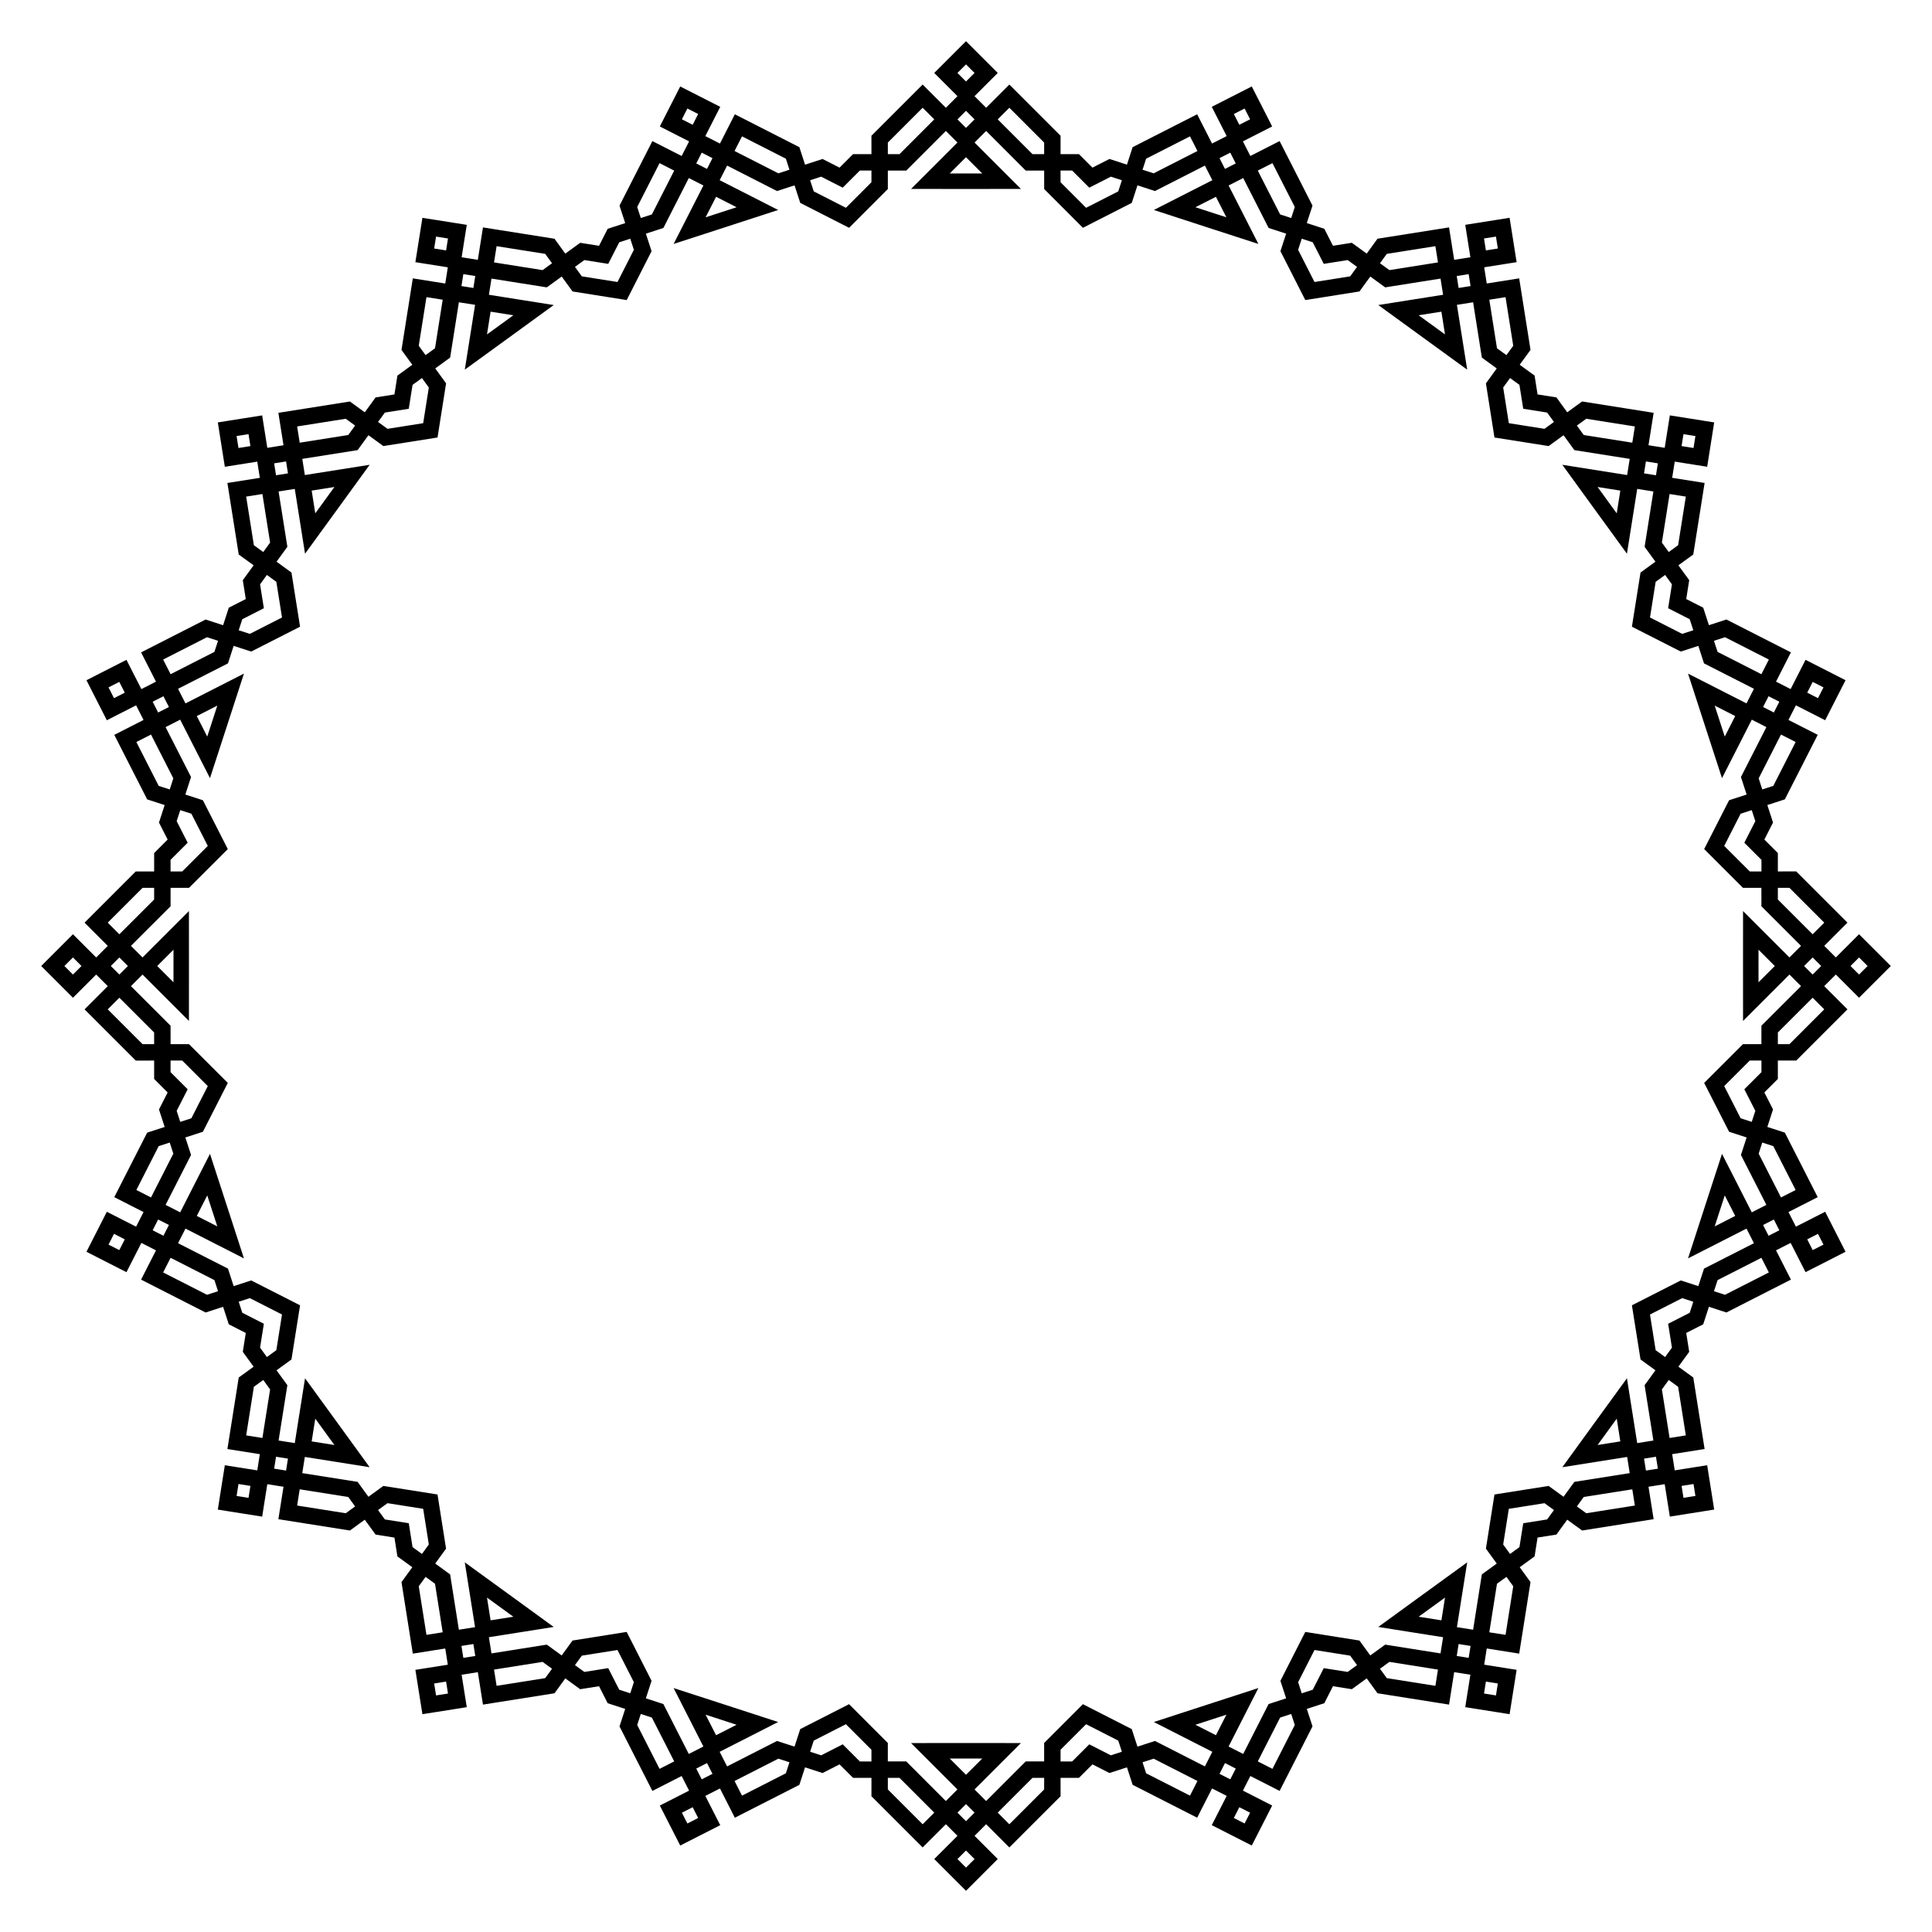 <?xml version="1.0" encoding="utf-8"?>

<!DOCTYPE svg PUBLIC "-//W3C//DTD SVG 1.1//EN" "http://www.w3.org/Graphics/SVG/1.1/DTD/svg11.dtd">
<svg version="1.1" id="Layer_1" xmlns="http://www.w3.org/2000/svg" xmlns:xlink="http://www.w3.org/1999/xlink" x="0px" y="0px"
	 viewBox="0 0 1692.096 1692.096" enable-background="new 0 0 1692.096 1692.096" xml:space="preserve">
<g id="layer1" transform="translate(-147.7 -99.68)">
	<path id="path3122" d="M1599.699,505.479l-10.445-1.654l-1.664,10.452l10.455,1.647L1599.699,505.479z M1706.086,714.276
		l-9.423-4.801l-4.812,9.426l9.434,4.797L1706.086,714.276z M1742.745,945.728l-7.478-7.478l-7.49,7.478l7.49,7.478
		L1742.745,945.728z M1706.086,1177.181l-4.801-9.423l-9.434,4.797l4.812,9.427L1706.086,1177.181z M1599.699,1385.977
		l-1.654-10.445l-10.455,1.647l1.664,10.452L1599.699,1385.977z M1433.997,1551.679l1.654-10.445l-10.452-1.664l-1.647,10.455
		L1433.997,1551.679z M1225.201,1658.066l4.801-9.423l-9.426-4.812l-4.797,9.434L1225.201,1658.066z M993.748,1694.725l7.478-7.478
		l-7.478-7.49l-7.478,7.49L993.748,1694.725z M762.296,1658.066l9.423-4.801l-4.797-9.434l-9.426,4.812L762.296,1658.066z
		 M553.499,1551.679l10.445-1.654l-1.647-10.455l-10.452,1.664L553.499,1551.679z M387.797,1385.977l10.445,1.654l1.664-10.452
		l-10.455-1.647L387.797,1385.977z M281.41,1177.181l9.423,4.801l4.812-9.427l-9.434-4.797L281.41,1177.181z M244.752,945.728
		l7.478,7.478l7.49-7.478l-7.49-7.478L244.752,945.728z M281.41,714.276l4.801,9.423l9.434-4.797l-4.812-9.426L281.41,714.276z
		 M387.797,505.479l1.654,10.445l10.455-1.647l-1.664-10.452L387.797,505.479z M553.499,339.777l-1.654,10.445l10.452,1.664
		l1.647-10.455L553.499,339.777z M762.296,233.39l-4.801,9.423l9.426,4.812l4.797-9.434L762.296,233.39z M993.748,196.732
		l-7.478,7.478l7.478,7.49l7.478-7.49L993.748,196.732z M1225.201,233.39l-9.423,4.801l4.797,9.434l9.426-4.812L1225.201,233.39z
		 M1433.997,339.777l-10.445,1.654l1.647,10.455l10.452-1.664L1433.997,339.777z M1632.59,481.583l-10.456-1.656l-1.656,10.456
		l10.456,1.656L1632.59,481.583z M1744.751,701.712l-9.433-4.806l-4.806,9.433l9.433,4.806L1744.751,701.712z M1783.4,945.728
		l-7.486-7.486l-7.486,7.486l7.486,7.486L1783.4,945.728z M1744.751,1189.744l-4.806-9.433l-9.433,4.806l4.806,9.433
		L1744.751,1189.744z M1632.59,1409.874l-1.656-10.456l-10.456,1.656l1.656,10.456L1632.59,1409.874z M1457.894,1584.57
		l1.656-10.456l-10.456-1.656l-1.656,10.456L1457.894,1584.57z M1237.764,1696.731l4.806-9.433l-9.433-4.806l-4.806,9.433
		L1237.764,1696.731z M993.748,1735.38l7.486-7.486l-7.486-7.486l-7.486,7.486L993.748,1735.38z M749.732,1696.731l9.433-4.806
		l-4.806-9.433l-9.433,4.806L749.732,1696.731z M529.603,1584.57l10.456-1.656l-1.656-10.456l-10.456,1.656L529.603,1584.57z
		 M354.907,1409.874l10.456,1.656l1.656-10.456l-10.456-1.656L354.907,1409.874z M242.745,1189.744l9.433,4.806l4.806-9.433
		l-9.433-4.806L242.745,1189.744z M204.097,945.728l7.486,7.486l7.486-7.486l-7.486-7.486L204.097,945.728z M242.745,701.712
		l4.806,9.433l9.433-4.806l-4.806-9.433L242.745,701.712z M354.907,481.583l1.656,10.456l10.456-1.656l-1.656-10.456
		L354.907,481.583z M529.603,306.887l-1.656,10.456l10.456,1.656l1.656-10.456L529.603,306.887z M749.732,194.725l-4.806,9.433
		l9.433,4.806l4.806-9.433L749.732,194.725z M993.748,156.077l-7.486,7.486l7.486,7.486l7.486-7.486L993.748,156.077z
		 M1237.764,194.725l-9.433,4.806l4.806,9.433l9.433-4.806L1237.764,194.725z M1457.894,306.887l-10.456,1.656l1.656,10.456
		l10.456-1.656L1457.894,306.887z M1404.861,315.286l-42.571,6.743l-5.972,8.218l8.269,6.003l42.526-6.747L1404.861,315.286
		L1404.861,315.286z M1189.923,219.101l-38.404,19.568l-3.14,9.661l9.719,3.154l38.359-19.558L1189.923,219.101L1189.923,219.101z
		 M955.781,194.043l-30.478,30.478l-0.001,10.159l10.218-0.004l30.438-30.454L955.781,194.043L955.781,194.043z M725.356,242.566
		l-19.568,38.404l3.138,9.662l9.717-3.161l19.538-38.37L725.356,242.566L725.356,242.566z M521.203,359.919l-6.743,42.571
		l5.97,8.219l8.264-6.009l6.724-42.529L521.203,359.919L521.203,359.919z M363.306,534.615l6.743,42.571l8.218,5.972l6.003-8.269
		l-6.747-42.526L363.306,534.615L363.306,534.615z M267.121,749.553l19.568,38.404l9.661,3.14l3.154-9.719l-19.558-38.359
		L267.121,749.553L267.121,749.553z M242.063,983.695l30.478,30.478l10.159,0.001l-0.004-10.218l-30.454-30.438L242.063,983.695
		L242.063,983.695z M290.586,1214.12l38.404,19.568l9.662-3.138l-3.161-9.717l-38.37-19.538L290.586,1214.12L290.586,1214.12z
		 M407.939,1418.273l42.571,6.743l8.219-5.97l-6.009-8.264l-42.529-6.724L407.939,1418.273L407.939,1418.273z M582.635,1576.17
		l42.571-6.743l5.972-8.218l-8.269-6.003l-42.526,6.747L582.635,1576.17L582.635,1576.17z M797.573,1672.355l38.404-19.568
		l3.14-9.661l-9.719-3.154l-38.359,19.558L797.573,1672.355L797.573,1672.355z M1031.715,1697.413l30.478-30.478l0.001-10.159
		l-10.218,0.004l-30.438,30.454L1031.715,1697.413L1031.715,1697.413z M1262.14,1648.89l19.568-38.404l-3.138-9.662l-9.717,3.161
		l-19.538,38.37L1262.14,1648.89L1262.14,1648.89z M1466.293,1531.537l6.743-42.571l-5.97-8.219l-8.264,6.009l-6.724,42.529
		L1466.293,1531.537L1466.293,1531.537z M1624.19,1356.841l-6.743-42.571l-8.218-5.972l-6.003,8.269l6.747,42.526L1624.19,1356.841
		L1624.19,1356.841z M1720.375,1141.903l-19.568-38.404l-9.661-3.14l-3.154,9.719l19.558,38.359L1720.375,1141.903
		L1720.375,1141.903z M1745.433,907.761l-30.478-30.478l-10.159-0.001l0.004,10.218l30.454,30.438L1745.433,907.761
		L1745.433,907.761z M1696.91,677.336l-38.404-19.568l-9.662,3.138l3.161,9.717l38.37,19.538L1696.91,677.336L1696.91,677.336z
		 M1579.557,473.183l-42.571-6.743l-8.219,5.97l6.01,8.264l42.529,6.724L1579.557,473.183L1579.557,473.183z M1466.292,359.919
		l-14.216,2.252l6.724,42.529l8.264,6.009l5.97-8.219L1466.292,359.919L1466.292,359.919z M1262.14,242.566l-12.824,6.534
		l19.538,38.37l9.717,3.161l3.138-9.662L1262.14,242.566L1262.14,242.566z M1031.715,194.044l-10.178,10.177l30.438,30.454
		l10.218,0.004l-0.001-10.159L1031.715,194.044L1031.715,194.044z M797.573,219.102l-6.534,12.824l38.359,19.558l9.719-3.154
		l-3.14-9.661L797.573,219.102L797.573,219.102z M582.635,315.287l-2.252,14.216l42.526,6.747l8.269-6.003l-5.972-8.218
		L582.635,315.287L582.635,315.287z M407.939,473.184l2.252,14.216l42.529-6.724l6.009-8.264l-8.219-5.97L407.939,473.184
		L407.939,473.184z M290.586,677.337l6.534,12.824l38.37-19.538l3.161-9.717l-9.662-3.138L290.586,677.337L290.586,677.337z
		 M242.064,907.762l10.178,10.177l30.454-30.438l0.004-10.218l-10.159,0.001L242.064,907.762L242.064,907.762z M267.122,1141.903
		l12.824,6.534l19.558-38.359l-3.154-9.719l-9.661,3.14L267.122,1141.903L267.122,1141.903z M363.307,1356.841l14.216,2.252
		l6.747-42.526l-6.003-8.269l-8.218,5.972L363.307,1356.841L363.307,1356.841z M521.204,1531.537l14.216-2.252l-6.724-42.529
		l-8.264-6.009l-5.97,8.219L521.204,1531.537L521.204,1531.537z M725.357,1648.89l12.824-6.534l-19.538-38.37l-9.717-3.161
		l-3.138,9.662L725.357,1648.89L725.357,1648.89z M955.782,1697.412l10.177-10.177l-30.438-30.454l-10.218-0.004l0.001,10.159
		L955.782,1697.412L955.782,1697.412z M1189.923,1672.354l6.534-12.824l-38.359-19.558l-9.719,3.154l3.14,9.661L1189.923,1672.354
		L1189.923,1672.354z M1404.861,1576.17l2.252-14.216l-42.526-6.747l-8.269,6.003l5.972,8.218L1404.861,1576.17L1404.861,1576.17z
		 M1579.557,1418.273l-2.252-14.216l-42.529,6.724l-6.01,8.264l8.219,5.97L1579.557,1418.273L1579.557,1418.273z M1696.91,1214.12
		l-6.534-12.824l-38.37,19.538l-3.161,9.717l9.662,3.138L1696.91,1214.12L1696.91,1214.12z M1745.432,983.695l-10.177-10.177
		l-30.454,30.438l-0.004,10.218l10.159-0.001L1745.432,983.695L1745.432,983.695z M1720.375,749.553l-12.824-6.534l-19.558,38.359
		l3.154,9.719l9.661-3.14L1720.375,749.553L1720.375,749.553z M1624.189,534.615l-14.216-2.252l-6.747,42.526l6.003,8.269
		l8.218-5.972L1624.189,534.615L1624.189,534.615z M1298.984,346.669l31.236-4.954l6.021-8.288l-8.218-5.971l0,0l-20.941,3.317
		l-9.625-18.891l0,0l-9.661-3.139l-3.166,9.743L1298.984,346.669z M1469.165,470.312l31.238,4.94l8.288-6.022l-5.971-8.218l0,0
		l-20.941-3.317l-3.317-20.941l0,0l-8.218-5.971l-6.021,8.288L1469.165,470.312z M1592.808,640.492l28.182,14.352l9.743-3.166
		l-3.139-9.661l0,0l-18.891-9.625l3.317-20.941l0,0l-5.971-8.218l-8.288,6.021L1592.808,640.492z M1657.811,840.551l22.368,22.358
		h10.244v-10.158l0,0l-14.992-14.992l9.625-18.891l0,0l-3.139-9.661l-9.743,3.166L1657.811,840.551z M1657.811,1050.905
		l14.364,28.176l9.743,3.166l3.139-9.661l0,0l-9.625-18.891l14.992-14.992l0,0v-10.158h-10.244L1657.811,1050.905z
		 M1592.808,1250.964l4.954,31.236l8.288,6.022l5.971-8.218l0,0l-3.317-20.94l18.891-9.625l0,0l3.139-9.661l-9.743-3.166
		L1592.808,1250.964z M1469.165,1421.145l-4.941,31.238l6.021,8.288l8.218-5.971l0,0l3.317-20.941l20.941-3.317l0,0l5.971-8.218
		l-8.288-6.022L1469.165,1421.145z M1298.984,1544.788l-14.352,28.182l3.166,9.743l9.661-3.139l0,0l9.625-18.891l20.941,3.317l0,0
		l8.218-5.971l-6.021-8.288L1298.984,1544.788z M1098.925,1609.791l-22.358,22.368v10.245h10.158h0l14.992-14.992l18.891,9.625l0,0
		l9.661-3.139l-3.166-9.743L1098.925,1609.791z M888.571,1609.791l-28.176,14.364l-3.166,9.743l9.661,3.139l0,0l18.891-9.625
		l14.992,14.992h0h10.158v-10.245L888.571,1609.791z M688.512,1544.788l-31.236,4.954l-6.022,8.288l8.218,5.971l0,0l20.941-3.317
		l9.625,18.891l0,0l9.661,3.139l3.166-9.743L688.512,1544.788z M518.332,1421.145l-31.238-4.941l-8.288,6.022l5.971,8.218l0,0
		l20.941,3.317l3.317,20.941l0,0l8.218,5.971l6.022-8.288L518.332,1421.145z M394.689,1250.964l-28.182-14.352l-9.743,3.166
		l3.139,9.661l0,0l18.891,9.625l-3.317,20.94l0,0l5.971,8.218l8.288-6.022L394.689,1250.964z M329.686,1050.905l-22.368-22.358
		h-10.244v10.158l0,0l14.992,14.992l-9.625,18.891l0,0l3.139,9.661l9.743-3.166L329.686,1050.905z M329.686,840.551l-14.364-28.176
		l-9.743-3.166l-3.139,9.661l0,0l9.625,18.891l-14.992,14.992l0,0v10.158h10.244L329.686,840.551z M394.689,640.492l-4.954-31.236
		l-8.288-6.021l-5.971,8.218l0,0l3.317,20.941l-18.891,9.625l0,0l-3.139,9.661l9.743,3.166L394.689,640.492z M518.332,470.312
		l4.94-31.238l-6.022-8.288l-8.218,5.971l0,0l-3.317,20.941l-20.941,3.317l0,0l-5.971,8.218l8.288,6.022L518.332,470.312z
		 M688.512,346.669l14.352-28.182l-3.166-9.743l-9.661,3.139l0,0l-9.625,18.891l-20.941-3.317l0,0l-8.218,5.971l6.022,8.288
		L688.512,346.669z M888.571,281.666l22.358-22.368v-10.244h-10.158l0,0l-14.992,14.992l-18.891-9.625l0,0l-9.661,3.139l3.166,9.743
		L888.571,281.666z M1098.925,281.666l28.176-14.364l3.166-9.743l-9.661-3.139l0,0l-18.891,9.625l-14.992-14.992l0,0h-10.158v10.244
		L1098.925,281.666z M1410.112,372.652l-19.919,3.146l0,0.001l11.536,8.39l11.544,8.379l0.001,0L1410.112,372.652z
		 M1566.824,529.364l-19.916-3.163l0,0.001l8.379,11.544l8.39,11.536l0.001,0L1566.824,529.364z M1667.44,726.832l-17.964-9.163
		l0,0.001l4.402,13.569l4.414,13.565l0.001,0L1667.44,726.832z M1702.109,945.728l-14.253-14.266l-0.001,0.001l-0.007,14.265
		l0.007,14.265l0.001,0.001L1702.109,945.728z M1667.44,1164.624l-9.147-17.972l-0.001,0.001l-4.414,13.564l-4.402,13.569l0,0.001
		L1667.44,1164.624z M1566.824,1362.092l-3.146-19.919l-0.001,0l-8.39,11.536l-8.379,11.544l0,0.001L1566.824,1362.092z
		 M1410.112,1518.804l3.163-19.916l-0.001,0l-11.544,8.379l-11.536,8.39l0,0.001L1410.112,1518.804z M1212.644,1619.42l9.163-17.964
		l-0.001,0l-13.569,4.402l-13.565,4.414l0,0.001L1212.644,1619.42z M993.748,1654.089l14.266-14.253l-0.001-0.001l-14.265-0.007
		l-14.265,0.007l-0.001,0.001L993.748,1654.089z M774.852,1619.42l17.972-9.147l-0.001-0.001l-13.565-4.414l-13.569-4.402l-0.001,0
		L774.852,1619.42z M577.384,1518.804l19.919-3.146l0-0.001l-11.536-8.39l-11.544-8.379l-0.001,0L577.384,1518.804z
		 M420.672,1362.092l19.916,3.163l0-0.001l-8.379-11.544l-8.39-11.536l-0.001,0L420.672,1362.092z M320.057,1164.624l17.964,9.163
		l0.001-0.001l-4.402-13.569l-4.415-13.564l-0.001-0.001L320.057,1164.624z M285.387,945.728l14.253,14.266l0.001-0.001
		l0.007-14.265l-0.007-14.265l-0.001-0.001L285.387,945.728z M320.057,726.832l9.147,17.972l0.001,0l4.415-13.565l4.402-13.569
		l-0.001-0.001L320.057,726.832z M420.672,529.364l3.146,19.919l0.001,0l8.39-11.536l8.379-11.544l0-0.001L420.672,529.364z
		 M577.384,372.652l-3.163,19.916l0.001,0l11.544-8.379l11.536-8.39l0-0.001L577.384,372.652z M774.852,272.037l-9.163,17.964
		l0.001,0.001l13.569-4.402l13.565-4.415l0.001-0.001L774.852,272.037z M993.748,237.367l-14.266,14.253l0.001,0.001l14.265,0.007
		l14.265-0.007l0.001-0.001L993.748,237.367z M1212.644,272.037l-17.972,9.147l0,0.001l13.565,4.415l13.569,4.402l0.001-0.001
		L1212.644,272.037z M1393.767,395.15l-38.93-28.308l56.765-8.991l-2.245-14.173l-48.452,7.691l-13.058-9.477l-9.455,13.014
		l0.006,0.039l-47.475,7.545l-21.801-42.843l0.036-0.018l4.971-15.299l-15.343-4.994l-22.257-43.72l-12.786,6.515l26.092,51.208
		l-45.784-14.856l-45.772-14.892l51.208-26.092l-6.515-12.786l-43.704,22.288l-15.347-4.978l-4.971,15.299l0.018,0.036
		l-42.82,21.847l-33.974-34.009l0.028-0.028v-16.086l-16.135-0.008l-34.678-34.702l-10.147,10.147l40.639,40.639l-48.133,0.019
		l-48.133-0.019l40.639-40.639l-10.147-10.147l-34.678,34.702l-16.135,0.008v16.086l0.028,0.028l-33.974,34.009l-42.82-21.847
		l0.018-0.036l-4.971-15.299l-15.347,4.978l-43.704-22.288l-6.515,12.786l51.208,26.092l-45.772,14.892l-45.784,14.856
		l26.092-51.208l-12.786-6.515l-22.257,43.72l-15.342,4.994l4.971,15.299l0.036,0.018l-21.801,42.843l-47.475-7.545l0.006-0.039
		l-9.455-13.014l-13.058,9.477l-48.452-7.691l-2.245,14.173l56.765,8.991l-38.93,28.308l-38.952,28.277l8.991-56.765l-14.173-2.245
		l-7.658,48.458l-13.048,9.49l9.455,13.014l0.039,0.006l-7.495,47.483l-47.483,7.495l-0.006-0.039l-13.014-9.455l-9.49,13.048
		l-48.458,7.658l2.245,14.173l56.765-8.991L443.17,545.71l-28.308,38.93l-8.991-56.765l-14.173,2.245l7.691,48.452l-9.477,13.058
		l13.014,9.455l0.039-0.006l7.545,47.476l-42.843,21.801l-0.018-0.036l-15.299-4.971l-4.994,15.342l-43.72,22.257l6.515,12.786
		l51.208-26.092l-14.856,45.784l-14.892,45.772l-26.092-51.208l-12.786,6.515l22.288,43.704l-4.978,15.348l15.299,4.971l0.036-0.018
		l21.847,42.82l-34.01,33.974l-0.028-0.028h-16.086l-0.008,16.135l-34.702,34.678l10.147,10.147l40.639-40.639l0.019,48.133
		l-0.019,48.133l-40.639-40.639l-10.147,10.147l34.702,34.678l0.008,16.135h16.086l0.028-0.028l34.01,33.974l-21.847,42.82
		l-0.036-0.018l-15.299,4.971l4.978,15.347l-22.288,43.704l12.786,6.515l26.092-51.208l14.892,45.772l14.856,45.784l-51.208-26.092
		l-6.515,12.786l43.72,22.257l4.994,15.343l15.299-4.971l0.018-0.036l42.843,21.801l-7.545,47.476l-0.039-0.006l-13.014,9.455
		l9.477,13.058l-7.691,48.452l14.173,2.245l8.991-56.765l28.308,38.93l28.277,38.952l-56.765-8.991l-2.245,14.173l48.458,7.658
		l9.49,13.048l13.014-9.455l0.006-0.039l47.483,7.495l7.495,47.484l-0.039,0.006l-9.455,13.014l13.048,9.49l7.658,48.458
		l14.173-2.245l-8.991-56.765l38.952,28.277l38.93,28.308l-56.765,8.991l2.245,14.173l48.452-7.691l13.058,9.477l9.455-13.014
		l-0.006-0.039l47.475-7.545l21.801,42.843l-0.036,0.018l-4.971,15.299l15.342,4.994l22.257,43.72l12.786-6.515l-26.092-51.208
		l45.784,14.856l45.772,14.892l-51.208,26.092l6.515,12.786l43.704-22.287l15.347,4.978l4.971-15.299l-0.018-0.036l42.82-21.846
		l33.974,34.009l-0.028,0.028v16.086l16.135,0.008l34.678,34.702l10.147-10.147l-40.639-40.639l48.133-0.019l48.133,0.019
		l-40.639,40.639l10.147,10.147l34.678-34.702l16.135-0.008v-16.086l-0.028-0.028l33.974-34.009l42.82,21.846l-0.018,0.036
		l4.971,15.299l15.347-4.978l43.704,22.287l6.515-12.786l-51.208-26.092l45.772-14.892l45.784-14.856l-26.092,51.208l12.786,6.515
		l22.257-43.72l15.343-4.994l-4.971-15.299l-0.036-0.018l21.801-42.843l47.475,7.545l-0.006,0.039l9.455,13.014l13.058-9.477
		l48.452,7.691l2.245-14.173l-56.765-8.991l38.93-28.308l38.952-28.277l-8.991,56.765l14.173,2.245l7.658-48.458l13.048-9.49
		l-9.455-13.014l-0.039-0.006l7.495-47.484l47.484-7.495l0.006,0.039l13.014,9.455l9.49-13.048l48.458-7.658l-2.245-14.173
		l-56.765,8.991l28.277-38.952l28.308-38.93l8.991,56.765l14.173-2.245l-7.691-48.452l9.477-13.058l-13.014-9.455l-0.039,0.006
		l-7.545-47.476l42.843-21.801l0.018,0.036l15.299,4.971l4.994-15.343l43.72-22.257l-6.515-12.786l-51.208,26.092l14.856-45.784
		l14.892-45.772l26.092,51.208l12.786-6.515l-22.288-43.704l4.978-15.347l-15.299-4.971l-0.036,0.018l-21.847-42.82l34.01-33.974
		l0.028,0.028h16.086l0.008-16.135l34.702-34.678l-10.147-10.147l-40.639,40.639l-0.019-48.133l0.019-48.133l40.639,40.639
		l10.147-10.147l-34.702-34.678l-0.008-16.135h-16.086l-0.028,0.028l-34.01-33.974l21.847-42.82l0.036,0.018l15.299-4.971
		l-4.978-15.348l22.288-43.704l-12.786-6.515l-26.092,51.208l-14.892-45.772l-14.856-45.784l51.208,26.092l6.515-12.786
		l-43.72-22.257l-4.994-15.342l-15.299,4.971l-0.018,0.036l-42.843-21.801l7.545-47.476l0.039,0.006l13.014-9.455l-9.477-13.058
		l7.691-48.452l-14.173-2.245l-8.991,56.765l-28.308-38.93l-28.277-38.952l56.765,8.991l2.245-14.173l-48.458-7.658l-9.49-13.048
		l-13.014,9.455l-0.006,0.039l-47.484-7.495l-7.495-47.483l0.039-0.006l9.455-13.014l-13.048-9.49l-7.658-48.458l-14.173,2.245
		l8.991,56.765L1393.767,395.15z M1315.152,314.937l16.505-2.614l13.04,9.474l9.459-13.038l62.65-9.923l4.499,28.405l14.189-2.247
		l-4.499-28.405l28.394-4.497l0,0.002l10.449-1.647l1.663,10.447l0.001,0l4.497,28.394l-28.405,4.499l2.247,14.189l28.405-4.499
		l9.923,62.65l-9.477,13.025l13.04,9.474l2.614,16.505l16.505,2.614l9.474,13.04l13.025-9.477l62.65,9.923l-4.499,28.405
		l14.189,2.247l4.499-28.405l28.394,4.497l0,0.002l10.447,1.663l-1.646,10.449l0.002,0l-4.497,28.394l-28.405-4.499l-2.247,14.189
		l28.405,4.499l-9.923,62.65l-13.038,9.459l9.474,13.04l-2.614,16.505l14.889,7.586l4.981,15.33l15.316-4.988l56.517,28.797
		l-13.056,25.624l12.8,6.522l13.056-25.624l25.614,13.051l-0.001,0.001l9.422,4.81l-4.795,9.429l0.001,0.001l-13.051,25.614
		l-25.624-13.056l-6.522,12.8l25.624,13.056l-28.797,56.517l-15.323,4.967l4.981,15.33l-7.586,14.889l11.816,11.816v16.119
		l16.107-0.011l44.852,44.852l-20.336,20.336l10.158,10.158l20.336-20.336l20.328,20.328l-0.001,0.001l7.474,7.486l-7.474,7.486
		l0.001,0.001l-20.328,20.328l-20.336-20.336l-10.158,10.158l20.336,20.336l-44.852,44.852l-16.107-0.011v16.119l-11.816,11.816
		l7.586,14.889l-4.981,15.33l15.323,4.967l28.797,56.517l-25.624,13.056l6.522,12.8l25.624-13.056l13.051,25.614l-0.001,0.001
		l4.795,9.429l-9.422,4.81l0.001,0.001l-25.614,13.051l-13.056-25.625l-12.8,6.522l13.056,25.624l-56.517,28.797l-15.316-4.988
		l-4.981,15.33l-14.889,7.586l2.614,16.505l-9.474,13.04l13.038,9.459l9.923,62.65l-28.405,4.499l2.247,14.189l28.405-4.499
		l4.497,28.394l-0.002,0l1.646,10.449l-10.447,1.663l0,0.002l-28.394,4.497l-4.499-28.405l-14.189,2.247l4.499,28.405l-62.65,9.923
		l-13.025-9.477l-9.474,13.04l-16.505,2.614l-2.614,16.505l-13.04,9.474l9.477,13.025l-9.923,62.65l-28.405-4.499l-2.247,14.189
		l28.405,4.499l-4.497,28.394l-0.001,0l-1.663,10.447l-10.449-1.647l0,0.002l-28.394-4.497l4.499-28.405l-14.189-2.247
		l-4.499,28.405l-62.65-9.923l-9.459-13.038l-13.04,9.474l-16.505-2.614l-7.586,14.889l-15.33,4.981l4.988,15.316l-28.797,56.517
		l-25.624-13.056l-6.522,12.8l25.624,13.056l-13.051,25.614l-0.001-0.001l-4.81,9.422l-9.429-4.795l-0.001,0.001l-25.614-13.051
		l13.056-25.624l-12.8-6.522l-13.056,25.624l-56.517-28.797l-4.967-15.322l-15.33,4.981l-14.889-7.586l-11.816,11.816h-16.119
		l0.011,16.107l-44.852,44.852l-20.336-20.336l-10.158,10.158l20.336,20.336l-20.328,20.328l-0.001-0.001l-7.486,7.474l-7.486-7.474
		l-0.001,0.001l-20.328-20.328l20.336-20.336l-10.158-10.158l-20.336,20.336l-44.852-44.852l0.011-16.107h-16.119L883,1644.966
		l-14.889,7.586l-15.33-4.981l-4.967,15.322l-56.517,28.797l-13.056-25.624l-12.8,6.522l13.056,25.624l-25.614,13.051l-0.001-0.001
		l-9.429,4.795l-4.81-9.422l-0.001,0.001l-13.051-25.614l25.624-13.056l-6.522-12.8l-25.624,13.056l-28.797-56.517l4.988-15.316
		l-15.33-4.981l-7.586-14.889l-16.505,2.614l-13.04-9.474l-9.459,13.038l-62.65,9.923l-4.499-28.405l-14.189,2.247l4.499,28.405
		l-28.394,4.497l0-0.002l-10.449,1.647l-1.663-10.447l-0.002,0l-4.497-28.394l28.405-4.499l-2.247-14.189l-28.405,4.499
		l-9.923-62.65l9.477-13.025l-13.04-9.474l-2.614-16.505l-16.505-2.614l-9.474-13.04l-13.025,9.477l-62.65-9.923l4.499-28.405
		l-14.189-2.247l-4.499,28.405l-28.394-4.497l0-0.002l-10.447-1.663l1.647-10.449l-0.002,0l4.497-28.394l28.405,4.499l2.247-14.189
		l-28.405-4.499l9.923-62.65l13.038-9.459l-9.474-13.04l2.614-16.505l-14.889-7.586l-4.981-15.33l-15.316,4.988l-56.517-28.797
		l13.056-25.624l-12.8-6.522l-13.056,25.625l-25.614-13.051l0.001-0.001l-9.422-4.81l4.795-9.429l-0.001-0.001l13.051-25.614
		l25.624,13.056l6.522-12.8l-25.624-13.056l28.797-56.517l15.323-4.967l-4.981-15.33l7.586-14.889l-11.816-11.816v-16.119
		l-16.107,0.011l-44.852-44.852l20.336-20.336l-10.158-10.158l-20.336,20.336l-20.328-20.328l0.001-0.001l-7.474-7.486l7.474-7.486
		l-0.001-0.001l20.328-20.328l20.336,20.336l10.158-10.158l-20.336-20.336l44.852-44.852l16.107,0.011v-16.119l11.816-11.816
		l-7.586-14.889l4.981-15.33l-15.323-4.967l-28.797-56.517l25.624-13.056l-6.522-12.8l-25.624,13.056l-13.051-25.614l0.001-0.001
		l-4.795-9.429l9.422-4.81l-0.001-0.001l25.614-13.051l13.056,25.624l12.8-6.522l-13.056-25.624l56.517-28.797l15.316,4.988
		l4.981-15.33l14.889-7.586l-2.614-16.505l9.474-13.04l-13.038-9.459l-9.923-62.65l28.405-4.499l-2.247-14.189l-28.405,4.499
		l-4.497-28.394l0.002,0l-1.647-10.449l10.447-1.663l0-0.002l28.394-4.497l4.499,28.405l14.189-2.247l-4.499-28.405l62.65-9.923
		l13.025,9.477l9.474-13.04l16.505-2.614l2.614-16.505l13.04-9.474l-9.477-13.025l9.923-62.65l28.405,4.499l2.247-14.189
		l-28.405-4.499l4.497-28.394l0.002,0l1.663-10.447l10.449,1.647l0-0.002l28.394,4.497l-4.499,28.405l14.189,2.247l4.499-28.405
		l62.65,9.923l9.459,13.038l13.04-9.474l16.505,2.614l7.586-14.889l15.33-4.981l-4.988-15.316l28.797-56.517l25.624,13.056
		l6.522-12.8l-25.624-13.056l13.051-25.614l0.001,0.001l4.81-9.422l9.429,4.795l0.001-0.001l25.614,13.051l-13.056,25.624
		l12.8,6.522l13.056-25.624l56.517,28.797l4.967,15.322l15.33-4.981L883,246.49l11.816-11.816h16.119l-0.011-16.107l44.852-44.852
		l20.336,20.336l10.158-10.158l-20.336-20.336l20.328-20.328l0.001,0.001l7.486-7.474l7.486,7.474l0.001-0.001l20.328,20.328
		l-20.336,20.336l10.158,10.158l20.336-20.336l44.852,44.852l-0.011,16.107h16.119l11.816,11.816l14.889-7.586l15.33,4.981
		l4.967-15.322l56.517-28.797l13.056,25.624l12.8-6.522l-13.056-25.624l25.614-13.051l0.001,0.001l9.429-4.795l4.81,9.422
		l0.001-0.001l13.051,25.614l-25.624,13.056l6.522,12.8l25.624-13.056l28.797,56.517l-4.988,15.316l15.33,4.981L1315.152,314.937z"
		/>
</g>
</svg>
